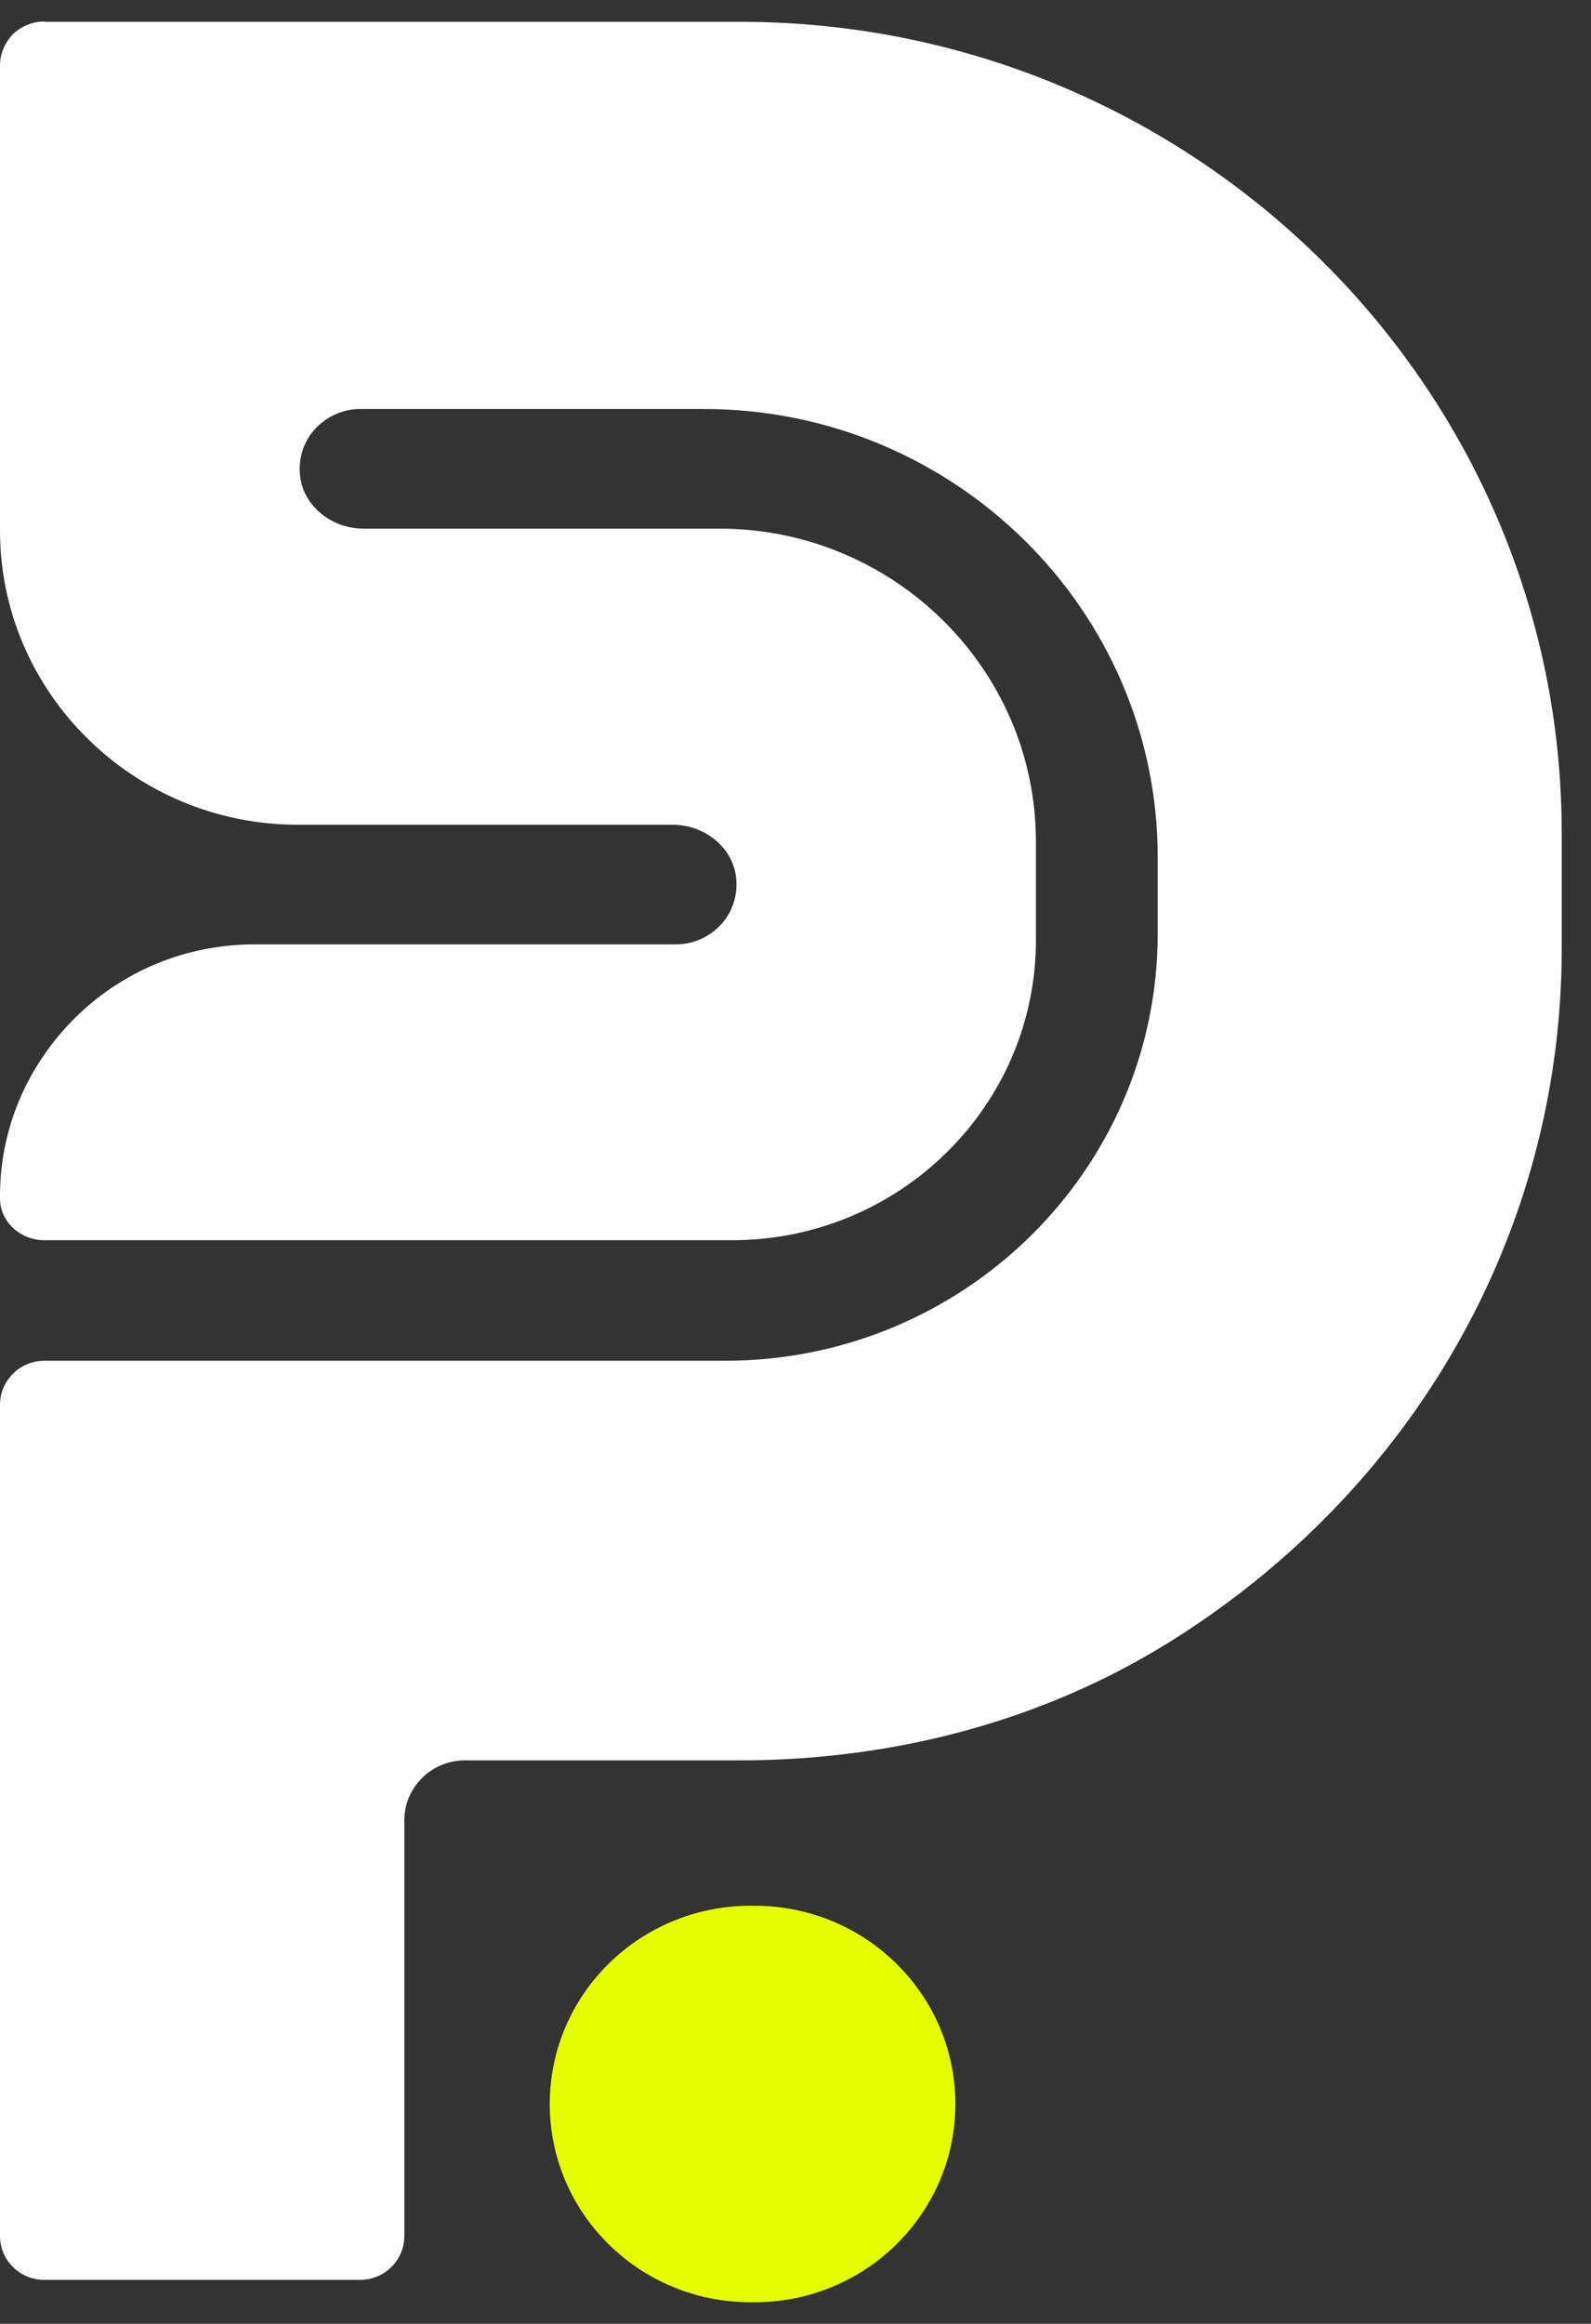 <svg width="37" height="54" viewBox="0 0 37 54" fill="none" xmlns="http://www.w3.org/2000/svg">
<rect x="0" y="0" width="37" height="54" fill="#333333" stroke="none"/>
<path d="M1.032 52.98H8.372C8.942 52.98 9.403 52.525 9.403 51.962V42.301C9.403 41.925 9.55 41.579 9.821 41.311C10.084 41.051 10.443 40.907 10.816 40.907H17.204C20.834 40.907 24.266 39.968 27.142 38.192C32.887 34.639 36.319 28.603 36.319 22.047V19.368C36.326 8.977 27.757 0.514 17.226 0.507H1.032V0.5C0.754 0.5 0.497 0.608 0.3 0.796C0.11 0.991 -0 1.251 -0 1.518V12.328C-0 16.097 3.11 19.166 6.93 19.166H15.646C16.37 19.166 17 19.664 17.109 20.321C17.175 20.732 17.065 21.144 16.795 21.454C16.524 21.765 16.136 21.945 15.719 21.945H5.927C4.339 21.945 2.839 22.559 1.72 23.678C0.6 24.805 -0.015 26.285 -0 27.852C-0 28.386 0.468 28.82 1.032 28.82H17.029C20.922 28.82 24.091 25.693 24.091 21.852V19.555C24.091 15.548 20.783 12.284 16.729 12.284H8.452C7.728 12.284 7.098 11.786 6.988 11.129C6.923 10.717 7.032 10.306 7.303 9.995C7.574 9.685 7.969 9.504 8.379 9.504H16.37C22.188 9.504 26.923 14.176 26.923 19.916V21.7C26.923 27.173 22.415 31.621 16.868 31.621H1.032C0.461 31.621 -0 32.083 -0 32.647V51.962C-0 52.525 0.461 52.98 1.032 52.98Z" fill="white"/>
<path d="M17.549 44.286H17.454C14.875 44.286 12.785 46.349 12.785 48.893C12.785 51.437 14.875 53.5 17.454 53.5H17.549C20.127 53.5 22.218 51.437 22.218 48.893C22.218 46.349 20.127 44.286 17.549 44.286Z" fill="#E4FF00"/>
</svg>
